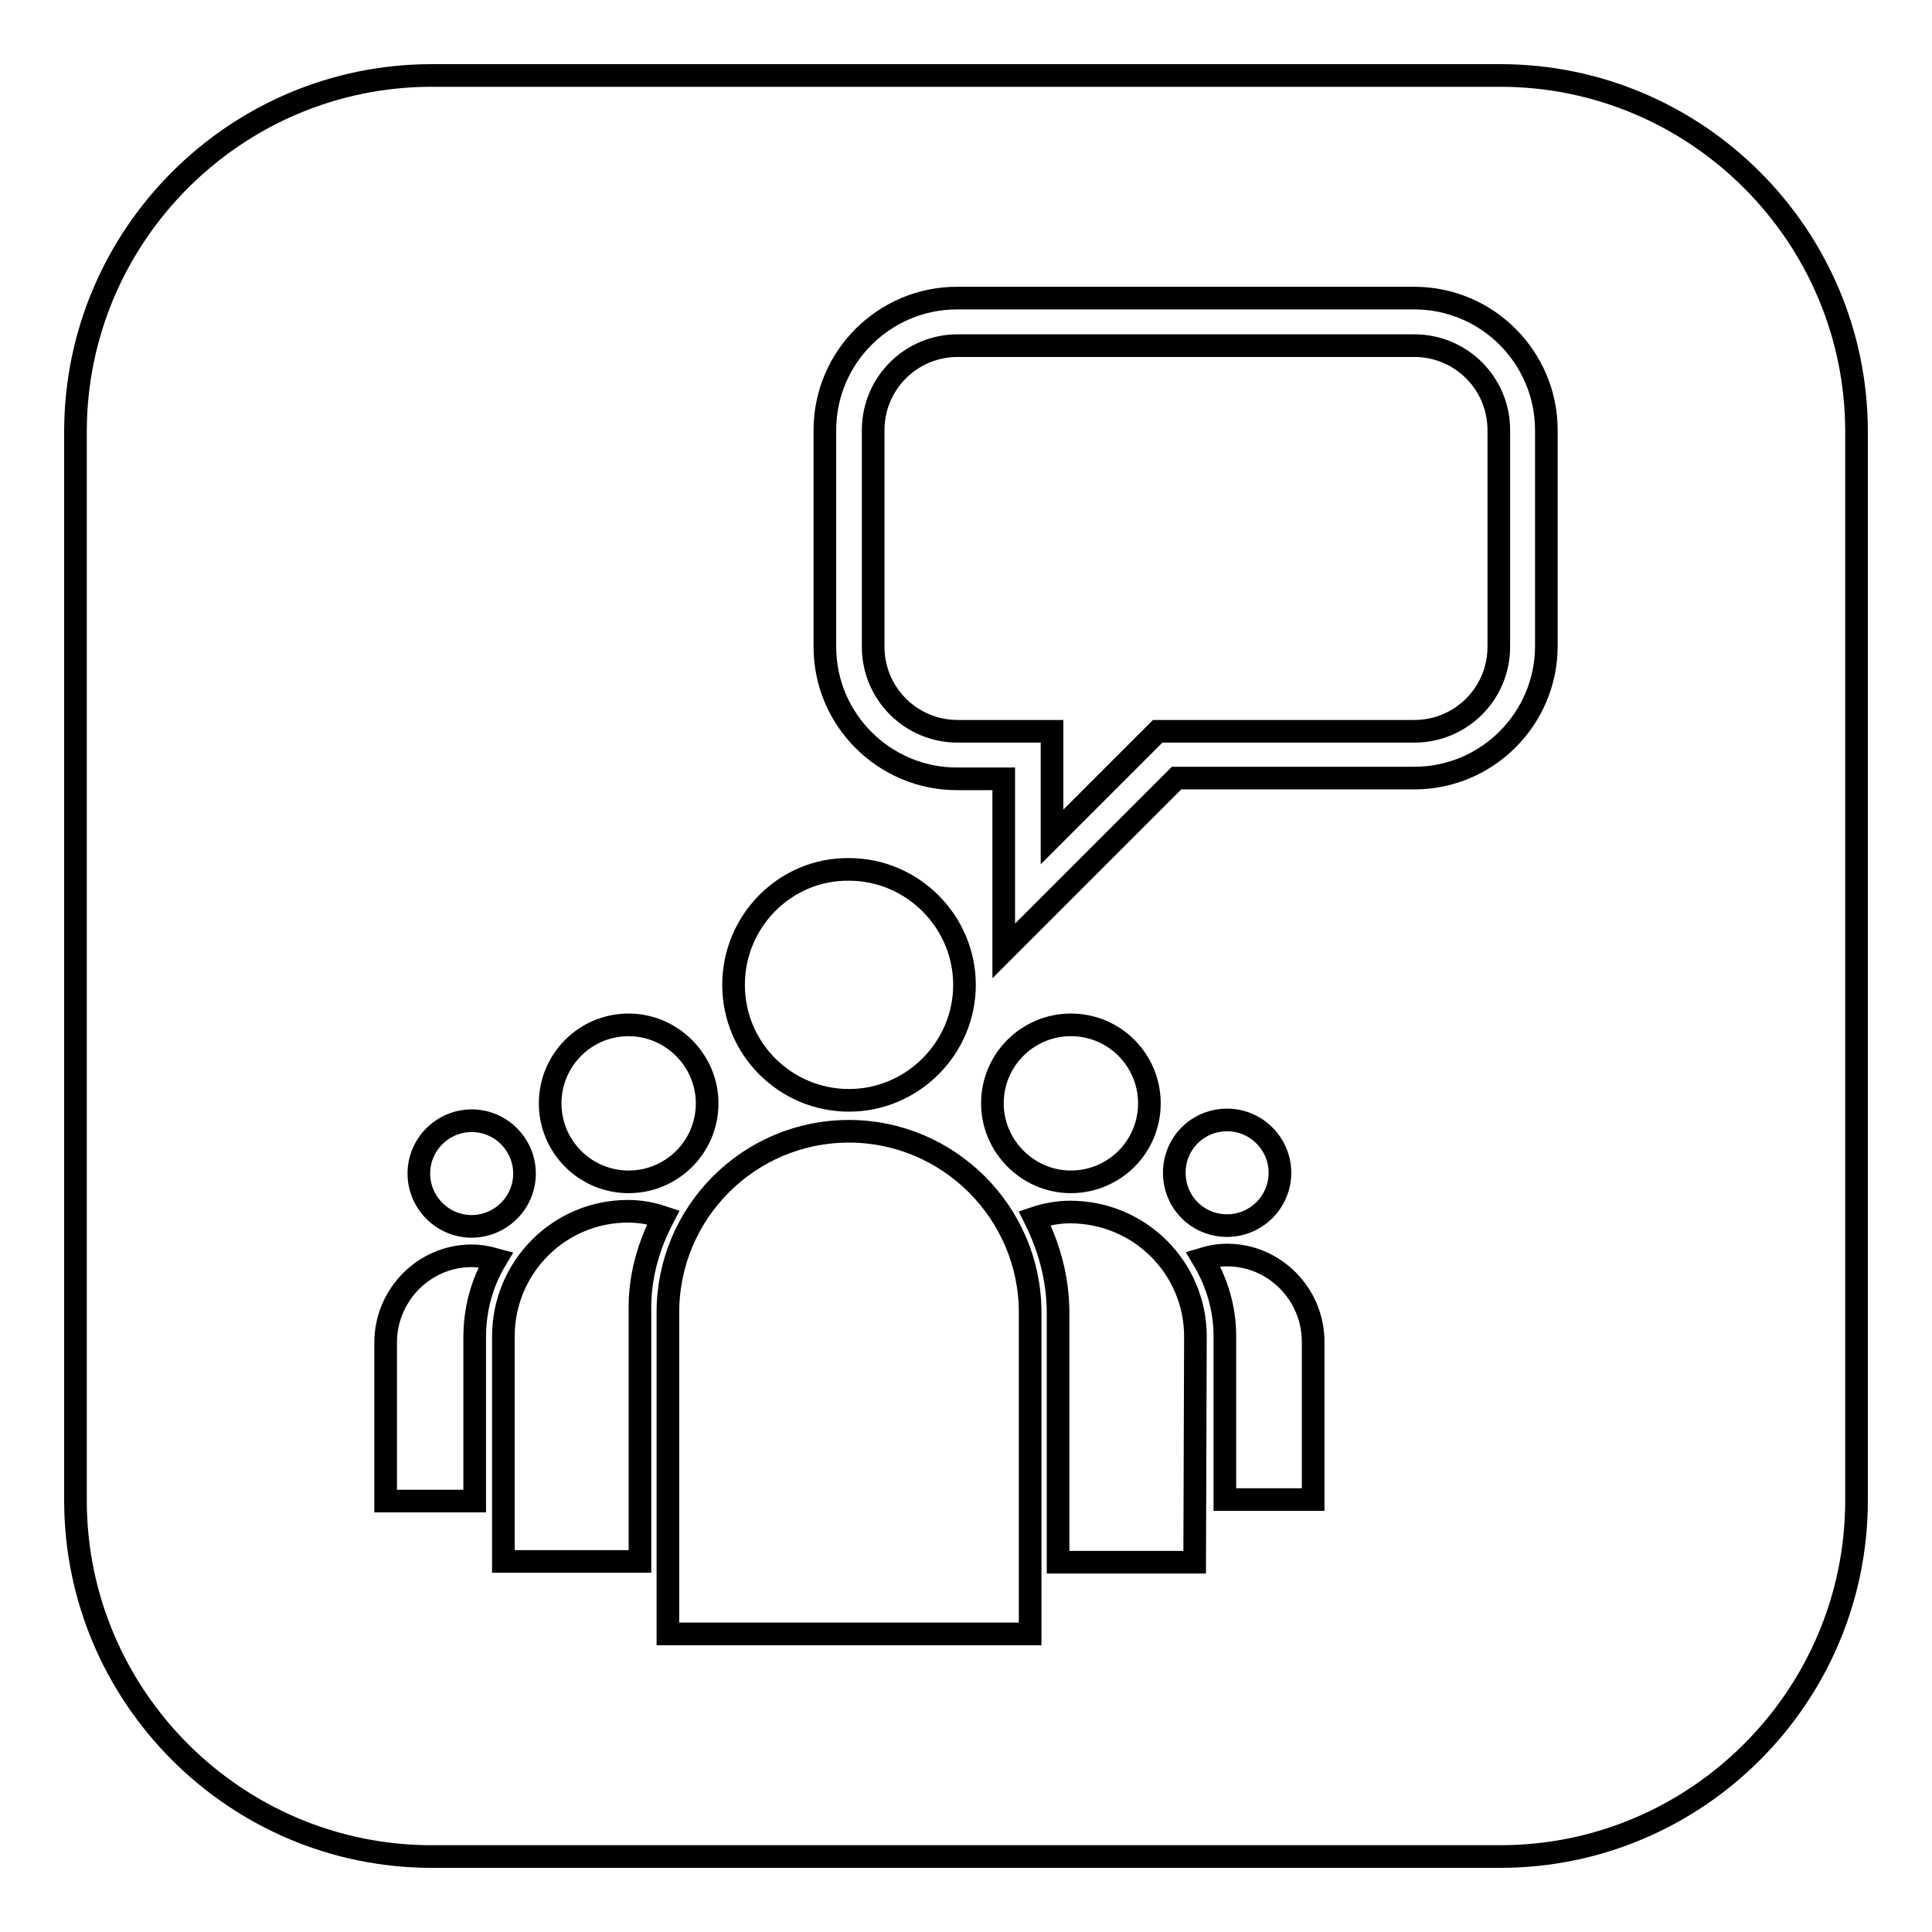 <?xml version="1.0" encoding="utf-8"?>
<!-- Svg Vector Icons : http://www.onlinewebfonts.com/icon -->
<!DOCTYPE svg PUBLIC "-//W3C//DTD SVG 1.1//EN" "http://www.w3.org/Graphics/SVG/1.1/DTD/svg11.dtd">
<svg version="1.1" xmlns="http://www.w3.org/2000/svg" xmlns:xlink="http://www.w3.org/1999/xlink" x="0px" y="0px" viewBox="0 0 256 256" enable-background="new 0 0 256 256" xml:space="preserve">
<g><g><g><path stroke-width="3" fill-opacity="0" stroke="#000000"  d="M198.6,57v28.7c0,6.2-5,11.2-11.2,11.2h-34l-14,14v-14h-12.5c-6.2,0-11.2-5-11.2-11.2V57c0-6.2,5-11.2,11.2-11.2h60.5C193.6,45.8,198.6,50.8,198.6,57z M246,57.2v141.6c0,26-21.2,47.2-47.2,47.2H57.2c-26,0-47.2-21.2-47.2-47.2V57.2C10,31.2,31.2,10,57.2,10h141.6C224.8,10,246,31.2,246,57.2z M97.2,130.5c0,8.5,6.9,15.3,15.3,15.3c8.4,0,15.3-6.9,15.3-15.3c0-8.4-6.9-15.3-15.3-15.3C104.1,115.1,97.2,122,97.2,130.5z M72.9,146.2c0,5.7,4.6,10.4,10.4,10.4c5.7,0,10.4-4.6,10.4-10.4c0-5.7-4.7-10.4-10.4-10.4C77.5,135.8,72.9,140.5,72.9,146.2z M55.5,155.5c0,3.8,3.1,7,7,7c3.8,0,7-3.1,7-7c0-3.8-3.1-7-7-7C58.7,148.5,55.5,151.6,55.5,155.5z M65.7,166.9c-1.1-0.3-2.1-0.5-3.2-0.5c-6.3,0-11.4,5.2-11.4,11.5v21h11.8v-21.7C62.9,173.4,63.9,169.9,65.7,166.9z M87.9,161.3c-1.5-0.5-3-0.8-4.7-0.8c-9.1,0-16.5,7.4-16.5,16.6v29.8h18.1v-33.1C84.7,169.3,85.9,165.1,87.9,161.3z M136.5,173.9c0-13.2-10.8-24-24-24c-13.3,0-24,10.8-24,24v42.6h48V173.9z M141.9,156.6c5.7,0,10.4-4.6,10.4-10.4c0-5.7-4.6-10.4-10.4-10.4c-5.7,0-10.4,4.6-10.4,10.4C131.5,151.9,136.2,156.6,141.9,156.6z M158.4,177.1c0-9.1-7.4-16.5-16.6-16.5c-1.6,0-3.2,0.3-4.7,0.8c1.9,3.8,3.1,8,3.1,12.6v33h18.1L158.4,177.1L158.4,177.1z M162.6,162.4c3.8,0,7-3.1,7-7c0-3.8-3.1-7-7-7c-3.9,0-7,3.1-7,7C155.6,159.3,158.7,162.4,162.6,162.4z M174,177.8c0-6.3-5.1-11.5-11.4-11.5c-1.2,0-2.2,0.2-3.2,0.5c1.8,3,2.9,6.5,2.9,10.2v21.7H174V177.8z M204.9,57c0-9.6-7.8-17.5-17.5-17.5h-60.6c-9.6,0-17.5,7.8-17.5,17.5v28.7c0,9.7,7.9,17.5,17.5,17.5h6.2V126l22.9-22.9h31.5c9.7,0,17.5-7.9,17.5-17.5L204.9,57L204.9,57z"/></g><g></g><g></g><g></g><g></g><g></g><g></g><g></g><g></g><g></g><g></g><g></g><g></g><g></g><g></g><g></g></g></g>
</svg>